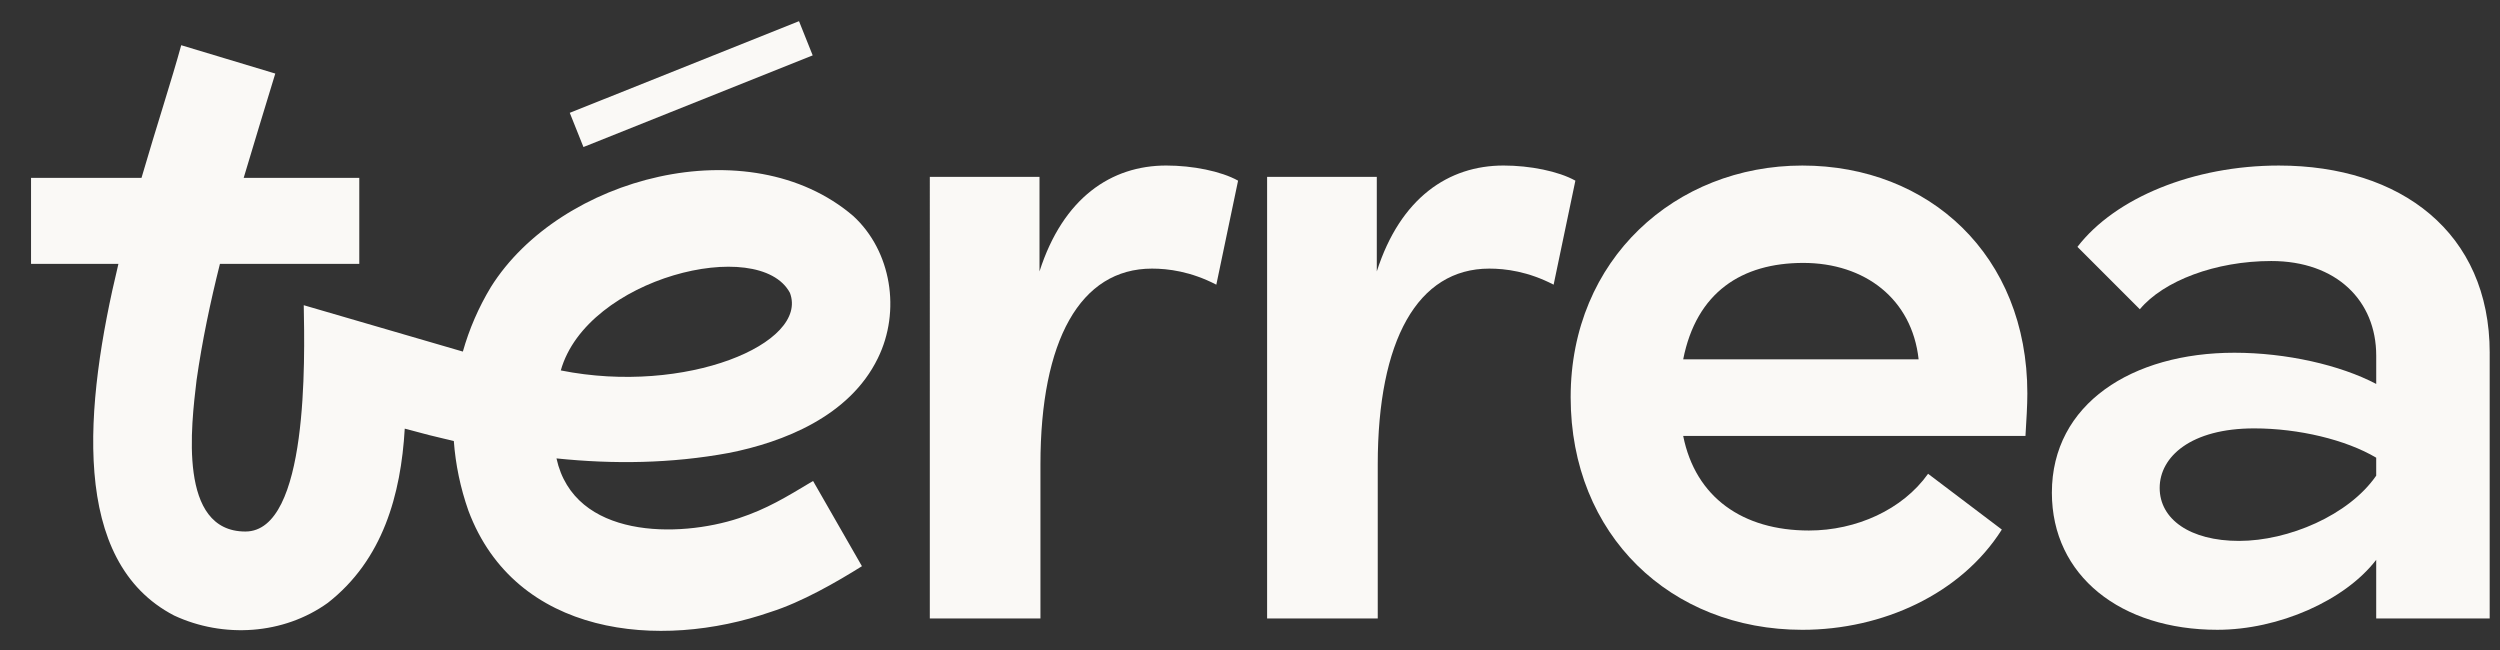 <svg xmlns="http://www.w3.org/2000/svg" id="Layer_1" data-name="Layer 1" viewBox="0 0 1710.13 444.77"><rect x="0" y="0" width="1710.13" height="444.77" fill="#333333" stroke="none"/><defs><style> .cls-1 { fill: #faf9f6; } </style></defs><g><path class="cls-1" d="M846.91,123.58l-14.88,71.15c-17.47-9.06-32.99-10.99-43.98-10.99-49.16,0-76.33,49.16-76.33,133.88v105.43h-75.68V120.99h75.03v64.68c16.17-50.45,49.16-72.44,86.67-72.44,18.11,0,37.52,3.87,49.16,10.34Z"></path><path class="cls-1" d="M1077.64,123.58l-14.88,71.15c-17.47-9.06-32.99-10.99-43.98-10.99-49.16,0-76.33,49.16-76.33,133.88v105.43h-75.68V120.99h75.03v64.68c16.17-50.45,49.16-72.44,86.67-72.44,18.11,0,37.52,3.87,49.16,10.34Z"></path><path class="cls-1" d="M1385.54,298.21h-234.15c8.41,42.05,40.75,64.69,86.02,64.69,32.35,0,64.04-14.23,81.5-38.81l50.45,38.16c-27.82,43.99-81.5,68.57-136.48,68.57-89.91,0-158.47-64.69-158.47-159.12s71.79-158.46,158.47-158.46,153.93,61.45,153.93,155.87c0,8.42-.64,18.11-1.29,29.11ZM1312.44,245.82c-4.53-41.4-36.87-65.97-78.91-65.97s-73.09,20.05-82.14,65.97h161.06Z"></path><path class="cls-1" d="M1703.07,241.29v181.76h-77.62v-40.11c-21.35,27.82-66.62,47.87-108.67,47.87-65.97,0-113.19-36.87-113.19-93.78,0-60.81,54.98-95.74,124.84-95.74,35.58,0,72.45,8.42,97.03,21.35v-19.4c0-37.52-27.17-64.69-71.8-64.69-38.16,0-73.74,13.59-89.9,33l-42.69-42.69c25.87-33.64,79.56-55.62,137.77-55.62,83.44,0,144.24,45.92,144.24,128.06ZM1625.45,325.38v-12.29c-20.7-12.29-53.04-20.05-83.44-20.05-43.34,0-64.68,19.4-64.68,40.75s20.7,36.22,54.33,36.22,75.03-17.46,93.79-44.63Z"></path></g><g><path class="cls-1" d="M498.63,309.84c37.05-7.37,82.44-24.94,101.83-64.72,15.92-32.25,9.33-73.42-16.82-97.39-71.16-60.85-200.53-26.95-247.87,48.65-8.45,14-14.83,28.82-19.15,44.12-21.06-6.07-108.84-31.72-108.84-31.72.68,36.29,3.41,154.81-39.92,154.81-46.22,0-37.06-72.54-33.4-103.53,3.85-26.96,9.42-53.36,15.99-79.58h95.32v-58.8h-79.08c6.98-23.64,14.34-47.34,21.62-71.36,0,0-64.35-19.39-64.35-19.39-6.29,23.08-16.73,54.96-27.17,90.75H21.23v58.8h59.78c-23.45,97.41-33.02,203.65,38.09,240.56,33.7,15.72,74.86,13.12,105.14-8.65,37.72-29.47,50-74.06,52.63-119.18,11.13,3.07,22.33,5.92,33.57,8.49,1.17,15.94,4.45,31.92,9.96,47.59,32.18,86,130.84,95.69,206.7,69.35,21.2-6.68,45.18-20.48,62.51-31.33l-33.43-58.3c-18.88,11.33-31.52,19.07-50.73,25.46-41.1,13.61-112.7,14.23-124.79-40.9h0c39.09,4.05,78.54,3.54,117.98-3.75ZM383.61,253.39c17.86-63.45,135.66-92.32,156.73-53.09,13.2,34.61-71.36,70.18-156.73,53.09Z"></path><rect class="cls-1" x="388.39" y="44.95" width="168.89" height="25.2" transform="translate(12.42 179.61) rotate(-21.79)"></rect></g></svg>